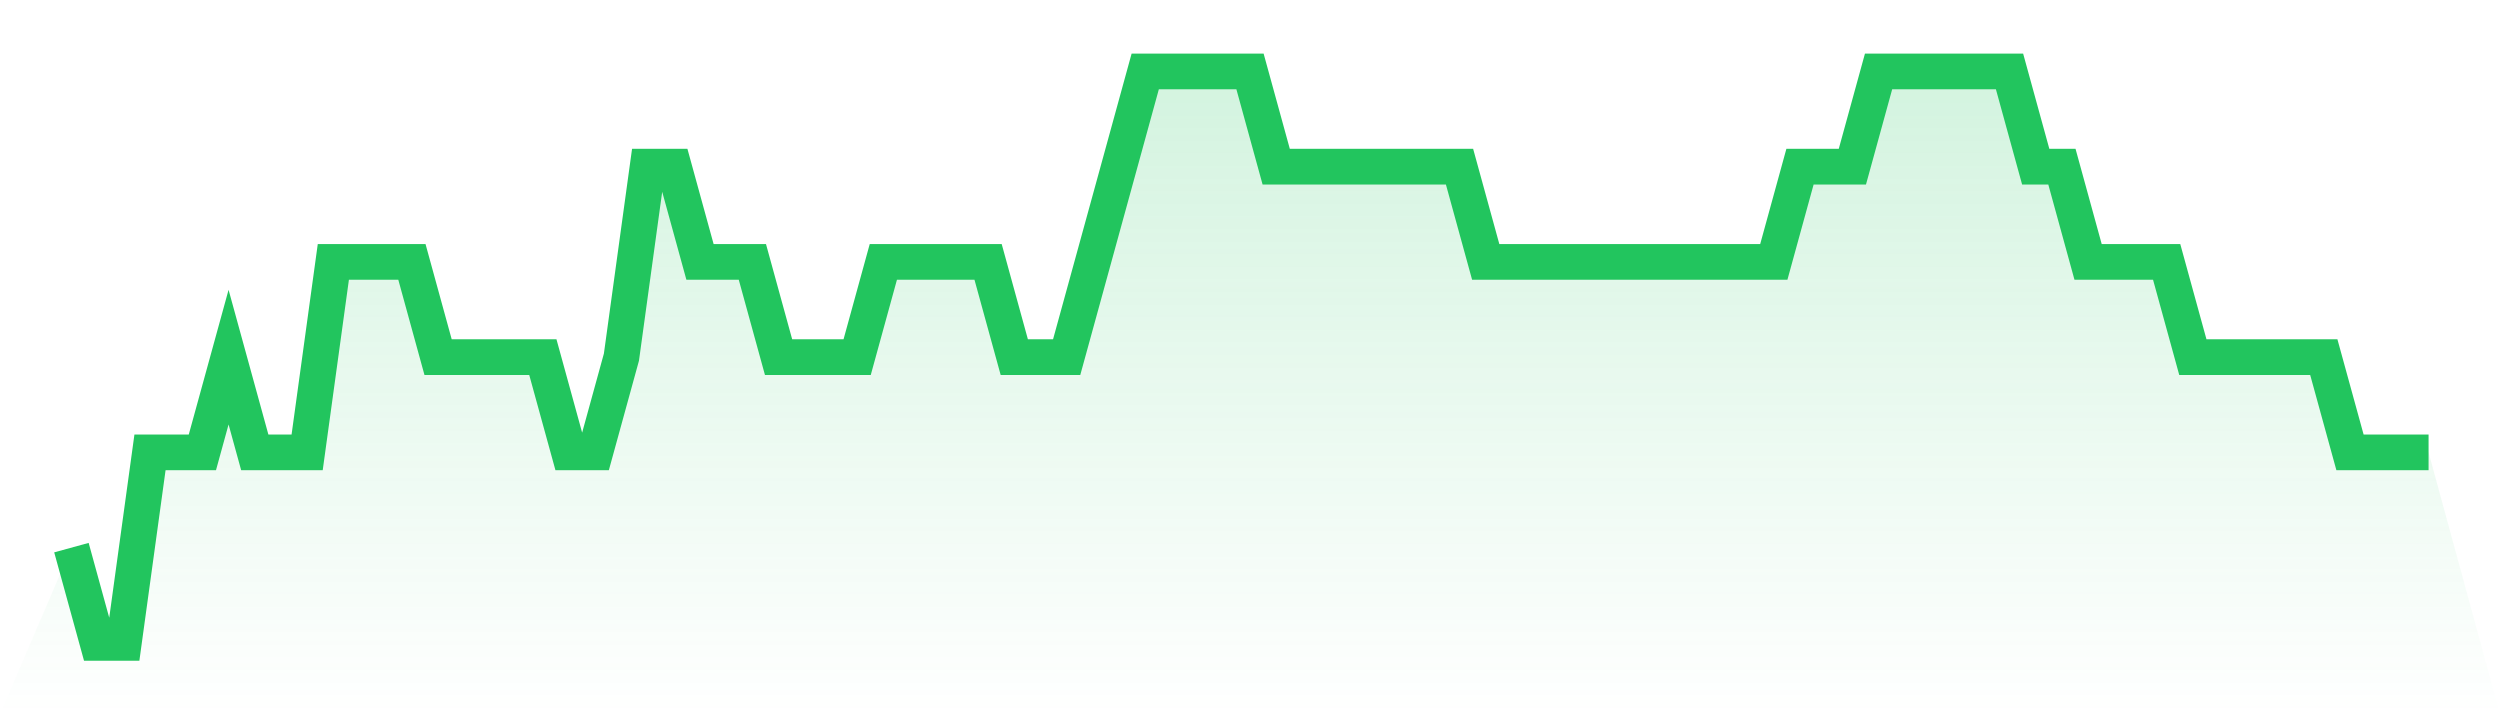 <svg viewBox="0 0 140 40" xmlns="http://www.w3.org/2000/svg">
<defs>
<linearGradient id="gradient" x1="0" x2="0" y1="0" y2="1">
<stop offset="0%" stop-color="#22c55e" stop-opacity="0.2"/>
<stop offset="100%" stop-color="#22c55e" stop-opacity="0"/>
</linearGradient>
</defs>
<path d="M4,30.667 L4,30.667 L5.467,36 L6.933,36 L8.4,25.333 L9.867,25.333 L11.333,25.333 L12.8,20 L14.267,25.333 L15.733,25.333 L17.2,25.333 L18.667,14.667 L20.133,14.667 L21.6,14.667 L23.067,14.667 L24.533,20 L26,20 L27.467,20 L28.933,20 L30.4,20 L31.867,25.333 L33.333,25.333 L34.8,20 L36.267,9.333 L37.733,9.333 L39.2,14.667 L40.667,14.667 L42.133,14.667 L43.6,20 L45.067,20 L46.533,20 L48,20 L49.467,14.667 L50.933,14.667 L52.4,14.667 L53.867,14.667 L55.333,14.667 L56.8,20 L58.267,20 L59.733,20 L61.2,14.667 L62.667,9.333 L64.133,4 L65.6,4 L67.067,4 L68.533,4 L70,4 L71.467,9.333 L72.933,9.333 L74.4,9.333 L75.867,9.333 L77.333,9.333 L78.8,9.333 L80.267,9.333 L81.733,9.333 L83.2,14.667 L84.667,14.667 L86.133,14.667 L87.6,14.667 L89.067,14.667 L90.533,14.667 L92,14.667 L93.467,14.667 L94.933,14.667 L96.4,14.667 L97.867,14.667 L99.333,14.667 L100.8,9.333 L102.267,9.333 L103.733,9.333 L105.2,4 L106.667,4 L108.133,4 L109.6,4 L111.067,4 L112.533,4 L114,9.333 L115.467,9.333 L116.933,14.667 L118.4,14.667 L119.867,14.667 L121.333,14.667 L122.8,20 L124.267,20 L125.733,20 L127.2,20 L128.667,20 L130.133,20 L131.6,25.333 L133.067,25.333 L134.533,25.333 L136,25.333 L140,40 L0,40 z" fill="url(#gradient)"/>
<path d="M4,30.667 L4,30.667 L5.467,36 L6.933,36 L8.4,25.333 L9.867,25.333 L11.333,25.333 L12.8,20 L14.267,25.333 L15.733,25.333 L17.2,25.333 L18.667,14.667 L20.133,14.667 L21.6,14.667 L23.067,14.667 L24.533,20 L26,20 L27.467,20 L28.933,20 L30.4,20 L31.867,25.333 L33.333,25.333 L34.8,20 L36.267,9.333 L37.733,9.333 L39.2,14.667 L40.667,14.667 L42.133,14.667 L43.6,20 L45.067,20 L46.533,20 L48,20 L49.467,14.667 L50.933,14.667 L52.4,14.667 L53.867,14.667 L55.333,14.667 L56.8,20 L58.267,20 L59.733,20 L61.2,14.667 L62.667,9.333 L64.133,4 L65.6,4 L67.067,4 L68.533,4 L70,4 L71.467,9.333 L72.933,9.333 L74.4,9.333 L75.867,9.333 L77.333,9.333 L78.8,9.333 L80.267,9.333 L81.733,9.333 L83.2,14.667 L84.667,14.667 L86.133,14.667 L87.6,14.667 L89.067,14.667 L90.533,14.667 L92,14.667 L93.467,14.667 L94.933,14.667 L96.4,14.667 L97.867,14.667 L99.333,14.667 L100.8,9.333 L102.267,9.333 L103.733,9.333 L105.2,4 L106.667,4 L108.133,4 L109.6,4 L111.067,4 L112.533,4 L114,9.333 L115.467,9.333 L116.933,14.667 L118.4,14.667 L119.867,14.667 L121.333,14.667 L122.8,20 L124.267,20 L125.733,20 L127.2,20 L128.667,20 L130.133,20 L131.6,25.333 L133.067,25.333 L134.533,25.333 L136,25.333" fill="none" stroke="#22c55e" stroke-width="2"/>
</svg>